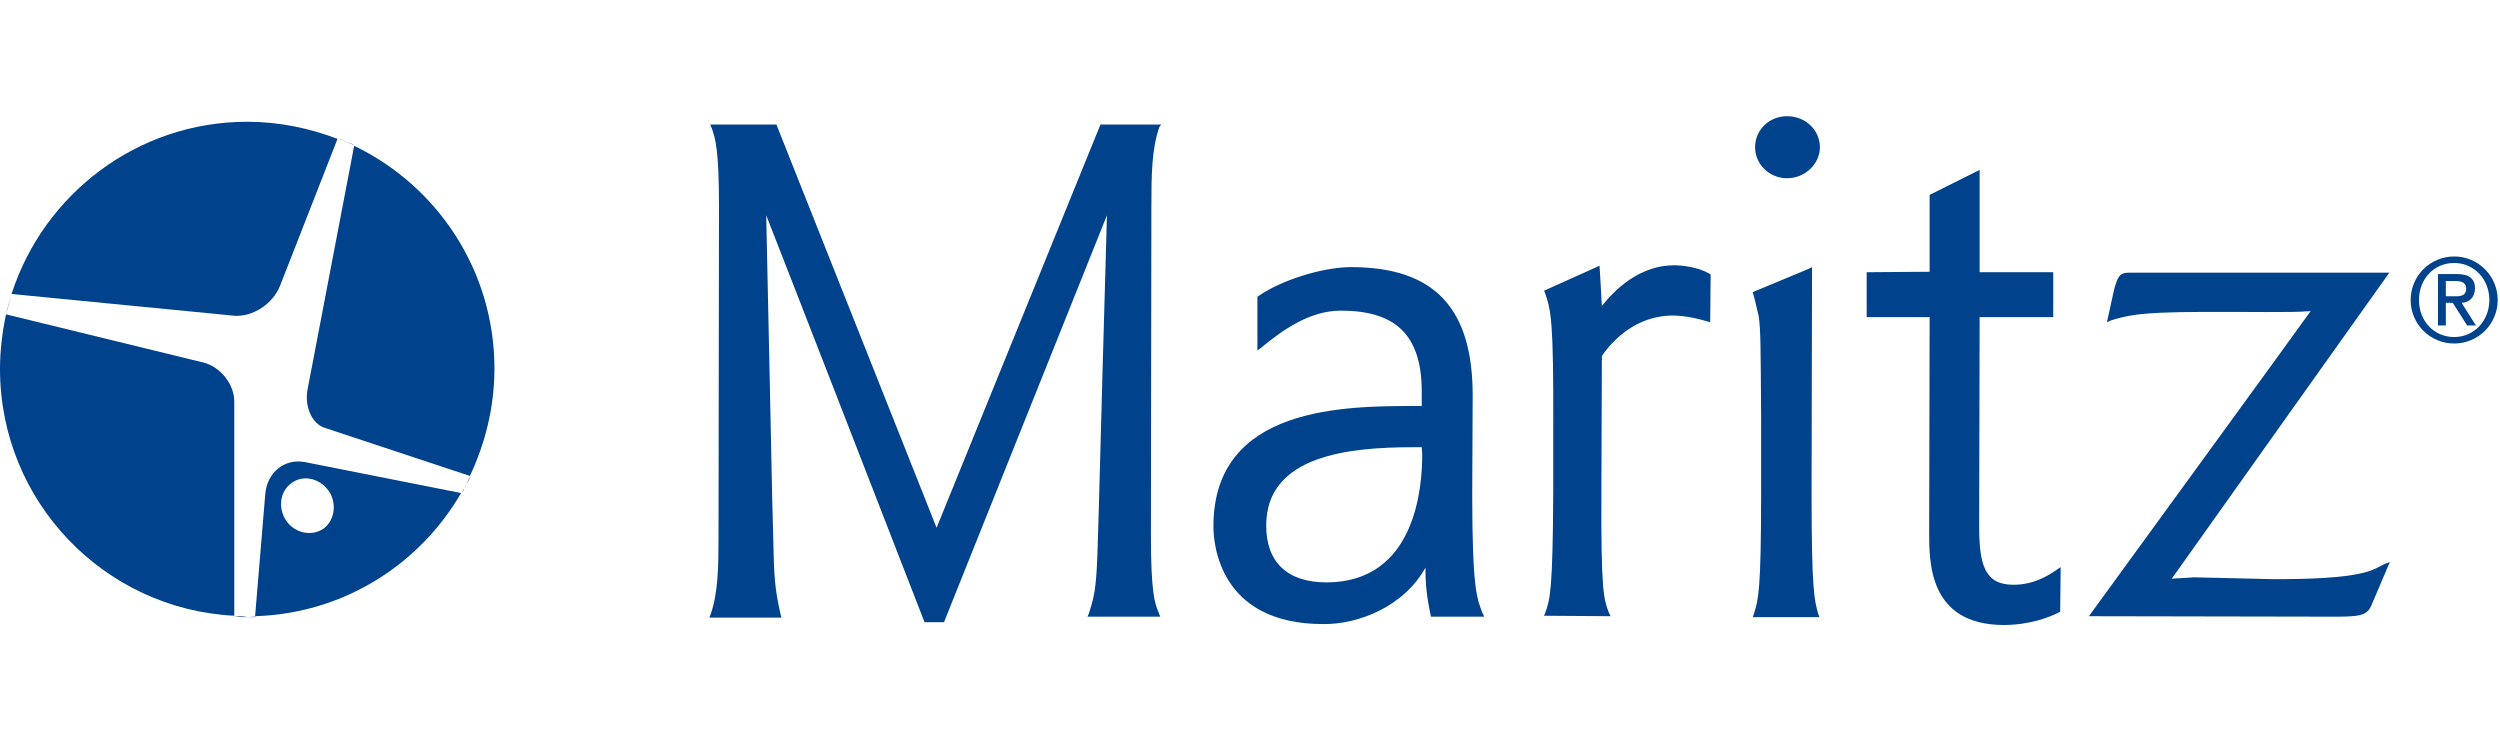 <?xml version="1.0" encoding="utf-8"?>
<!-- Generator: Adobe Illustrator 26.0.2, SVG Export Plug-In . SVG Version: 6.00 Build 0)  -->
<svg version="1.1" id="layer" xmlns="http://www.w3.org/2000/svg" xmlns:xlink="http://www.w3.org/1999/xlink" x="0px" y="0px"
	 viewBox="0 0 540 160" style="enable-background:new 0 0 540 160;" xml:space="preserve">
<style type="text/css">
	.st0{fill:#00428C;}
</style>
<g>
	<path id="XMLID_10_" class="st0" d="M74.1,30.4c0.2,0.1,0.4,0.2,0.5,0.2C74.5,30.5,74.3,30.4,74.1,30.4"/>
	<path id="XMLID_44_" class="st0" d="M2.3,63.8L2.3,63.8C2.4,63.8,2.4,63.8,2.3,63.8"/>
	<path id="XMLID_43_" class="st0" d="M100.3,105.5c0.2-0.3,0.3-0.5,0.4-0.8C100.6,104.9,100.4,105.3,100.3,105.5"/>
	<path id="XMLID_42_" class="st0" d="M2.5,63.4c0,0.1-0.1,0.3-0.1,0.4C2.4,63.6,2.5,63.5,2.5,63.4L2.5,63.4z"/>
	<path id="XMLID_41_" class="st0" d="M99.8,106.4c0.2-0.3,0.4-0.6,0.5-1C100.1,105.8,99.9,106.1,99.8,106.4L99.8,106.4z"/>
	<path id="XMLID_40_" class="st0" d="M1.3,67.9L1.3,67.9c0.4-1.3,0.7-2.7,1.1-4C2,65.2,1.6,66.5,1.3,67.9"/>
	<path id="XMLID_39_" class="st0" d="M50.6,133.1L50.6,133.1c1,0.2,1.9,0.2,2.9,0.2c0.6,0,1.2,0,1.7,0v-0.1c-0.5,0-1.2,0.1-1.7,0.1
		C52.5,133.1,51.6,133.1,50.6,133.1"/>
	<path id="XMLID_38_" class="st0" d="M73,29.8L73,29.8c0.4,0.2,0.7,0.3,1.1,0.4C73.7,30.2,73.4,30,73,29.8"/>
	<path id="XMLID_37_" class="st0" d="M76.6,31.4c-0.7-0.4-1.3-0.6-2.1-0.9C75.3,30.8,76,31.2,76.6,31.4L76.6,31.4z"/>
	<path id="XMLID_36_" class="st0" d="M101.7,102.8L101.7,102.8c-0.4,0.5-0.6,1.2-1,1.8C101.1,104.1,101.4,103.5,101.7,102.8"/>
	<path id="XMLID_11_" class="st0" d="M70.1,92.4c-2.7-0.9-4.3-4.5-3.7-8.1l10.1-52.8c17.9,8.6,30.3,26.9,30.3,48.1
		c0,8.3-2,16.2-5.3,23.2L70.1,92.4 M43.9,78.3L1.3,67.9C0.5,71.7,0,75.7,0,79.7c0,28.6,22.5,51.9,50.6,53.3V86.7
		C50.6,83,47.6,79.2,43.9,78.3 M60.5,61.7L72.9,30c-6-2.3-12.6-3.7-19.5-3.7C29.6,26.3,9.4,42,2.5,63.5l48.1,4.7
		C54.6,68.5,59,65.6,60.5,61.7 M57.3,106.7c0.4-4.7,4.2-7.7,8.5-6.9l33.8,6.7c-9,15.5-25.4,26-44.5,26.6L57.3,106.7 M70.9,105.9
		c-2-2.7-5.6-3.4-8-1.5c-2.5,1.8-2.9,5.5-1,8.2c2,2.7,5.6,3.3,8.1,1.5C72.4,112.2,72.8,108.5,70.9,105.9"/>
	<path id="XMLID_1_" class="st0" d="M248.6,115.6c0,12.3,0.8,14.7,1.7,16.8l0.3,0.8h-15.7l0.3-0.7c1.6-4.9,1.7-6.6,2.1-21.1
		c0,0,1.6-59.2,1.8-64.9c-2.2,5.5-35.2,87.9-35.2,87.9h-4.2c0,0-32-82.4-34.2-87.9c0.3,13,1.3,61.4,1.3,61.4l0.2,7.6
		c0.2,9.4,0.3,11.3,1.6,17.2l0.2,0.7h-15.6l0.3-0.7c1.6-4.6,1.7-10.2,1.7-16.9l0.1-71.3c0-12.3-0.8-14.7-1.6-16.9l-0.3-0.7h14.3
		c0,0,33.6,84.6,34.6,87.1c2.5-6.2,2.5-6.2,35.4-87.1H250h0.8l-0.4,0.6c-1.6,4.6-1.7,10.1-1.7,16.9L248.6,115.6 M347.9,133.1
		l-0.4-0.8c-1.1-2.9-1.7-4.6-1.6-26c0,0,0.1-29,0.1-29.4c1.4-2.1,6.2-8.2,14.2-8.7c2.3-0.2,5.5,0.3,8.5,1.2l0.7,0.2l0.1-10.3
		l-0.3-0.2c-2.4-1.4-5.8-1.8-7.6-1.8c-7.6,0-13,5.5-15.6,8.8c-0.1-2.2-0.5-8.7-0.5-8.7l-12,5.4l0.2,0.4c1.3,3.8,1.9,5.6,1.8,29.7
		v13.4c-0.1,21.4-0.7,23.1-1.7,26l-0.3,0.7L347.9,133.1z M391.3,106.3l0.1-48.6l-0.8,0.4l-12,5l0.5,1.9l0.8,3.4
		c0.4,3.1,0.4,5.9,0.5,21.8v3v13.3c0,21.1-0.6,23-1.5,25.9l-0.3,0.9H393l-0.3-0.8C391.9,129.5,391.3,127.7,391.3,106.3 M509.2,124
		c-5.2,1.1-14.9,1.1-18.1,1.1l-17.2-0.4l-3.1,0.2c0,0-0.9,0-1.7,0.1c1.3-1.9,47-66.1,47-66.1h-1.1h-55.2c-2.1,0-2.4,1.1-3.1,3.4
		l-1.6,7.3l0.9-0.4c5.8-1.9,11.6-1.9,33.6-1.8c5,0,6.5,0,9.5-0.2c-1.3,1.9-47.9,65.9-47.9,65.9l52.5,0.1c5.7,0,7.5-0.1,8.5-2.4
		l4-9.4l-1.3,0.5C512.4,123.3,511.2,123.6,509.2,124 M403.2,58.8v9.7c0,0,12.5,0,13.6,0c0,1.1-0.1,46.4-0.1,46.4
		c0,6.5-0.1,20,16,20.1c5.8,0,10-1.7,12-2.7l0.3-0.2l0.1-9.6l-0.9,0.6c-4.5,3.2-8,3.2-9.4,3.2c-6.1,0-7.3-4.4-7.3-12.6
		c0,0,0.1-44.2,0.1-45.2c1.1,0,15.9,0,15.9,0v-9.7c0,0-14.8,0-15.9,0V36.7l-0.8,0.4l-10,5c0,0,0,15.6,0,16.6L403.2,58.8z M318,106.7
		c0,21,1.1,22.7,2.2,25.7l0.4,0.8h-11.5l-0.1-0.4c-0.8-3.8-1.1-6.4-1.1-10.2c-4.6,8.4-14.5,12.3-22.1,12.2
		c-22.6,0-23.7-17.6-23.7-21.1c0-26.1,28.6-26,43.9-26c0,0,0.6,0,1.1,0v-3.1c0-12.7-6.1-17.5-17.5-17.5c-6.7,0-12.6,4.2-17.3,8.1
		l-0.7,0.5V64.1l0.3-0.2c4.9-3.4,13.8-6.2,19.9-6.2c18,0,26.3,8.8,26.3,27.7L318,106.7 M307.1,96.6h-1.9c-13.7,0-31.7,1.7-31.7,16.9
		c0,8,4.6,12.3,13.1,12.3c19.2-0.1,20.6-20.6,20.6-27.6L307.1,96.6z M386,25.1c-3.9,0-6.9,3-6.9,6.7c0,3.7,3.1,6.7,6.9,6.7
		c3.9,0,7.1-3.1,7.1-6.7C393.1,28.1,390,25.1,386,25.1 M530.1,55.4c-5.2,0-9.4,4.2-9.4,9.4c0,5.2,4.2,9.4,9.4,9.4
		c5.2,0,9.4-4.2,9.4-9.4C539.5,59.6,535.3,55.4,530.1,55.4 M530.1,72.8c-4.4,0-7.6-3.5-7.6-8s3.2-8,7.6-8c4.3,0,7.6,3.5,7.6,8
		S534.4,72.8,530.1,72.8 M526.5,70.3h1.8v-4.9h1.5l3.1,4.9h1.9l-3.1-4.9c1.7,0,2.9-1.3,2.9-3.1c0-2.1-1.3-3.1-3.8-3.1h-4.2V70.3z
		 M528.3,60.7h2.2c1.2,0,2.2,0.4,2.2,1.6c0,1.4-0.9,1.7-2.2,1.7h-2.2V60.7z"/>
</g>
</svg>
